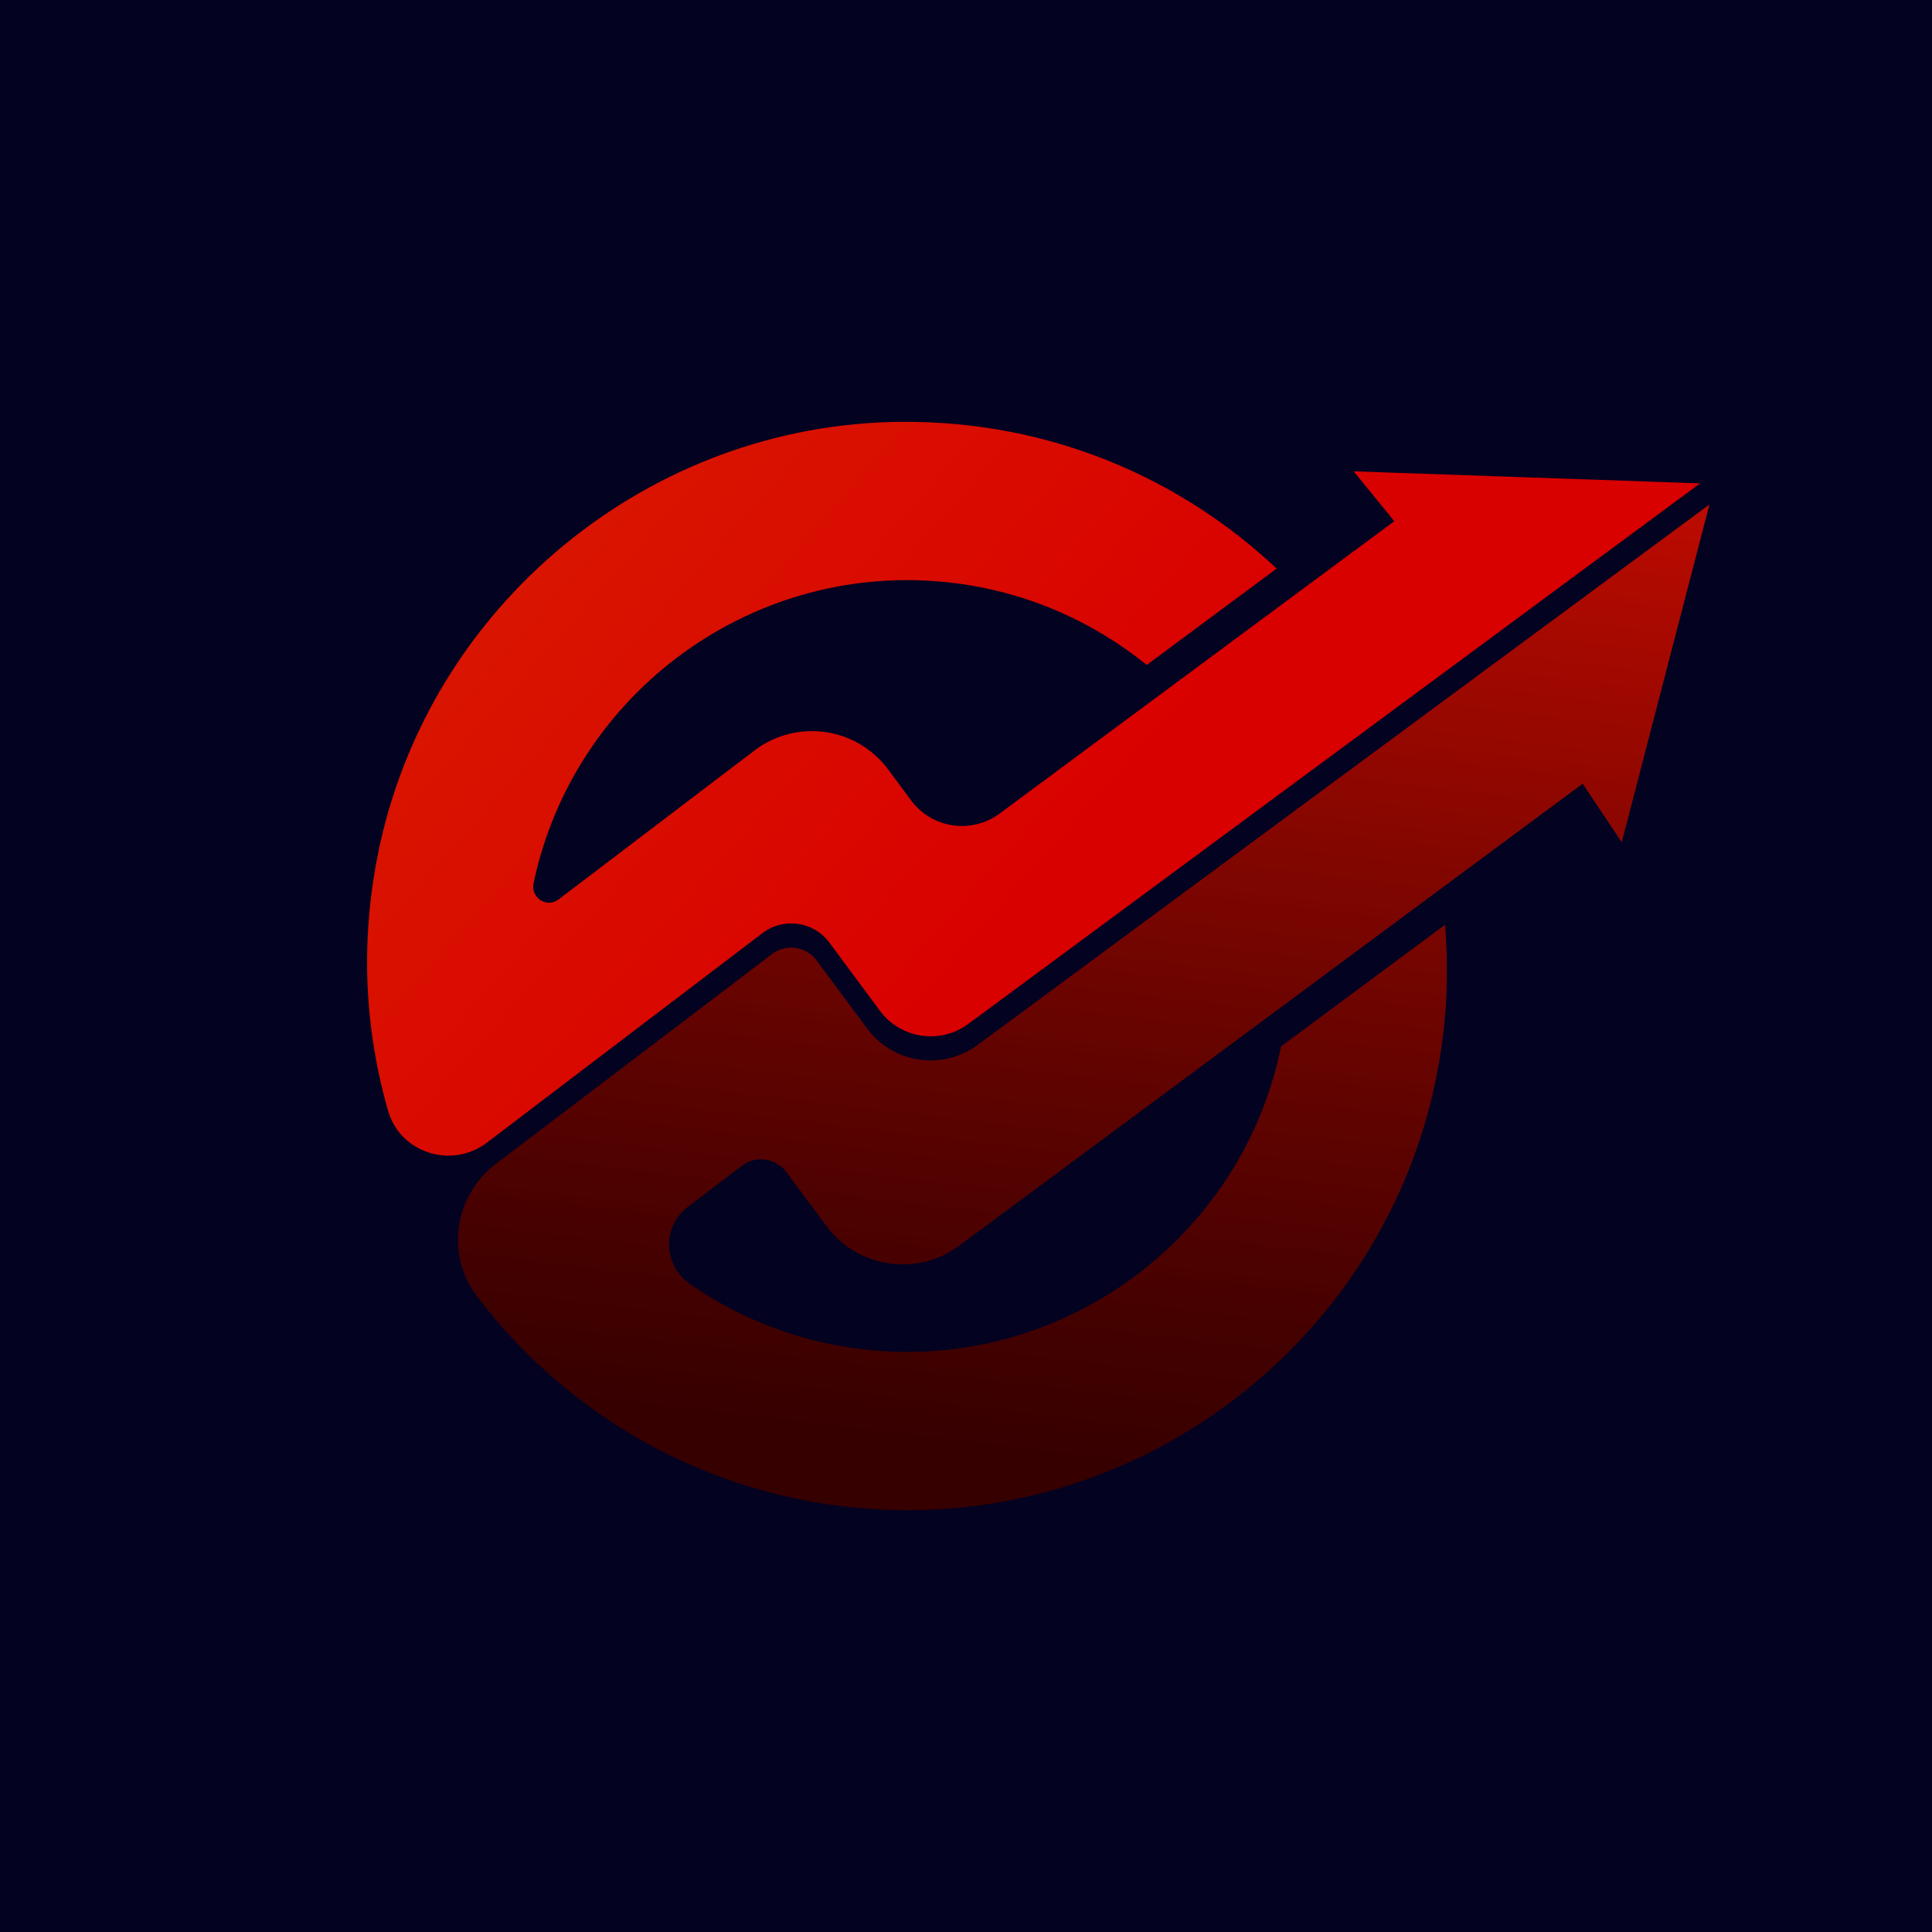 <svg width="600" height="600" viewBox="0 0 600 600" fill="none" xmlns="http://www.w3.org/2000/svg">
<rect width="600" height="600" fill="#030220"/>
<path d="M420.411 146.375L433.012 161.864L310.437 252.662C301.714 259.121 289.412 257.293 282.946 248.569L275.843 238.986C266.06 225.793 247.383 223.128 234.313 233.073L173.472 279.325C169.801 282.112 164.756 278.795 165.708 274.287C178.186 214.904 234.413 173.69 295.778 181.001C318.715 183.734 339.341 192.926 356.135 206.511L396.475 176.577C366.511 148.38 326.003 130.786 280.381 131.002C201.516 131.37 132.742 188.119 117.329 265.464C113.405 285.161 113.021 304.551 115.801 323.157C116.891 330.575 118.481 337.863 120.524 344.966C124.31 358.113 140.344 363.135 151.233 354.849L170.646 340.082L236.809 289.776C243.344 284.808 252.69 286.136 257.582 292.732L273.247 313.873C279.705 322.589 291.999 324.424 300.723 317.982L527.98 150.115L420.411 146.375Z" fill="url(#paint0_linear_23993_2)"/>
<path d="M269.269 319.395L253.603 298.27C250.34 293.877 244.12 292.986 239.766 296.296L172.527 347.385L153.974 361.469C141.112 371.237 138.324 389.659 148.092 402.529C151.624 407.19 155.403 411.667 159.404 415.952C185.482 443.758 221.106 462.949 261.851 467.81C353.64 478.752 437.243 413.003 448.193 321.169C449.568 309.65 449.683 298.285 448.777 287.188L397.848 324.962C385.716 384.783 329.289 426.358 267.664 419.009C247.821 416.644 229.698 409.471 214.317 398.813C206.001 393.038 205.539 380.927 213.603 374.8L230.39 362.045C234.743 358.735 240.971 359.618 244.227 364.011L256.652 380.744C266.351 393.813 284.804 396.555 297.881 386.864L491.511 243.379L503.652 261.57L530.883 156.673L303.602 324.525C292.698 332.572 277.34 330.283 269.269 319.395Z" fill="url(#paint1_linear_23993_2)"/>
<defs>
<linearGradient id="paint0_linear_23993_2" x1="126.7" y1="75.45" x2="343.161" y2="266.231" gradientUnits="userSpaceOnUse">
<stop stop-color="#D91F00"/>
<stop offset="0.933" stop-color="#D90200"/>
<stop offset="1" stop-color="#D90000"/>
</linearGradient>
<linearGradient id="paint1_linear_23993_2" x1="359.233" y1="79.94" x2="314.554" y2="454.656" gradientUnits="userSpaceOnUse">
<stop stop-color="#D90D00"/>
<stop offset="0.27" stop-color="#A50900"/>
<stop offset="0.613" stop-color="#6A0400"/>
<stop offset="0.867" stop-color="#440100"/>
<stop offset="1" stop-color="#360000"/>
</linearGradient>
</defs>
</svg>
